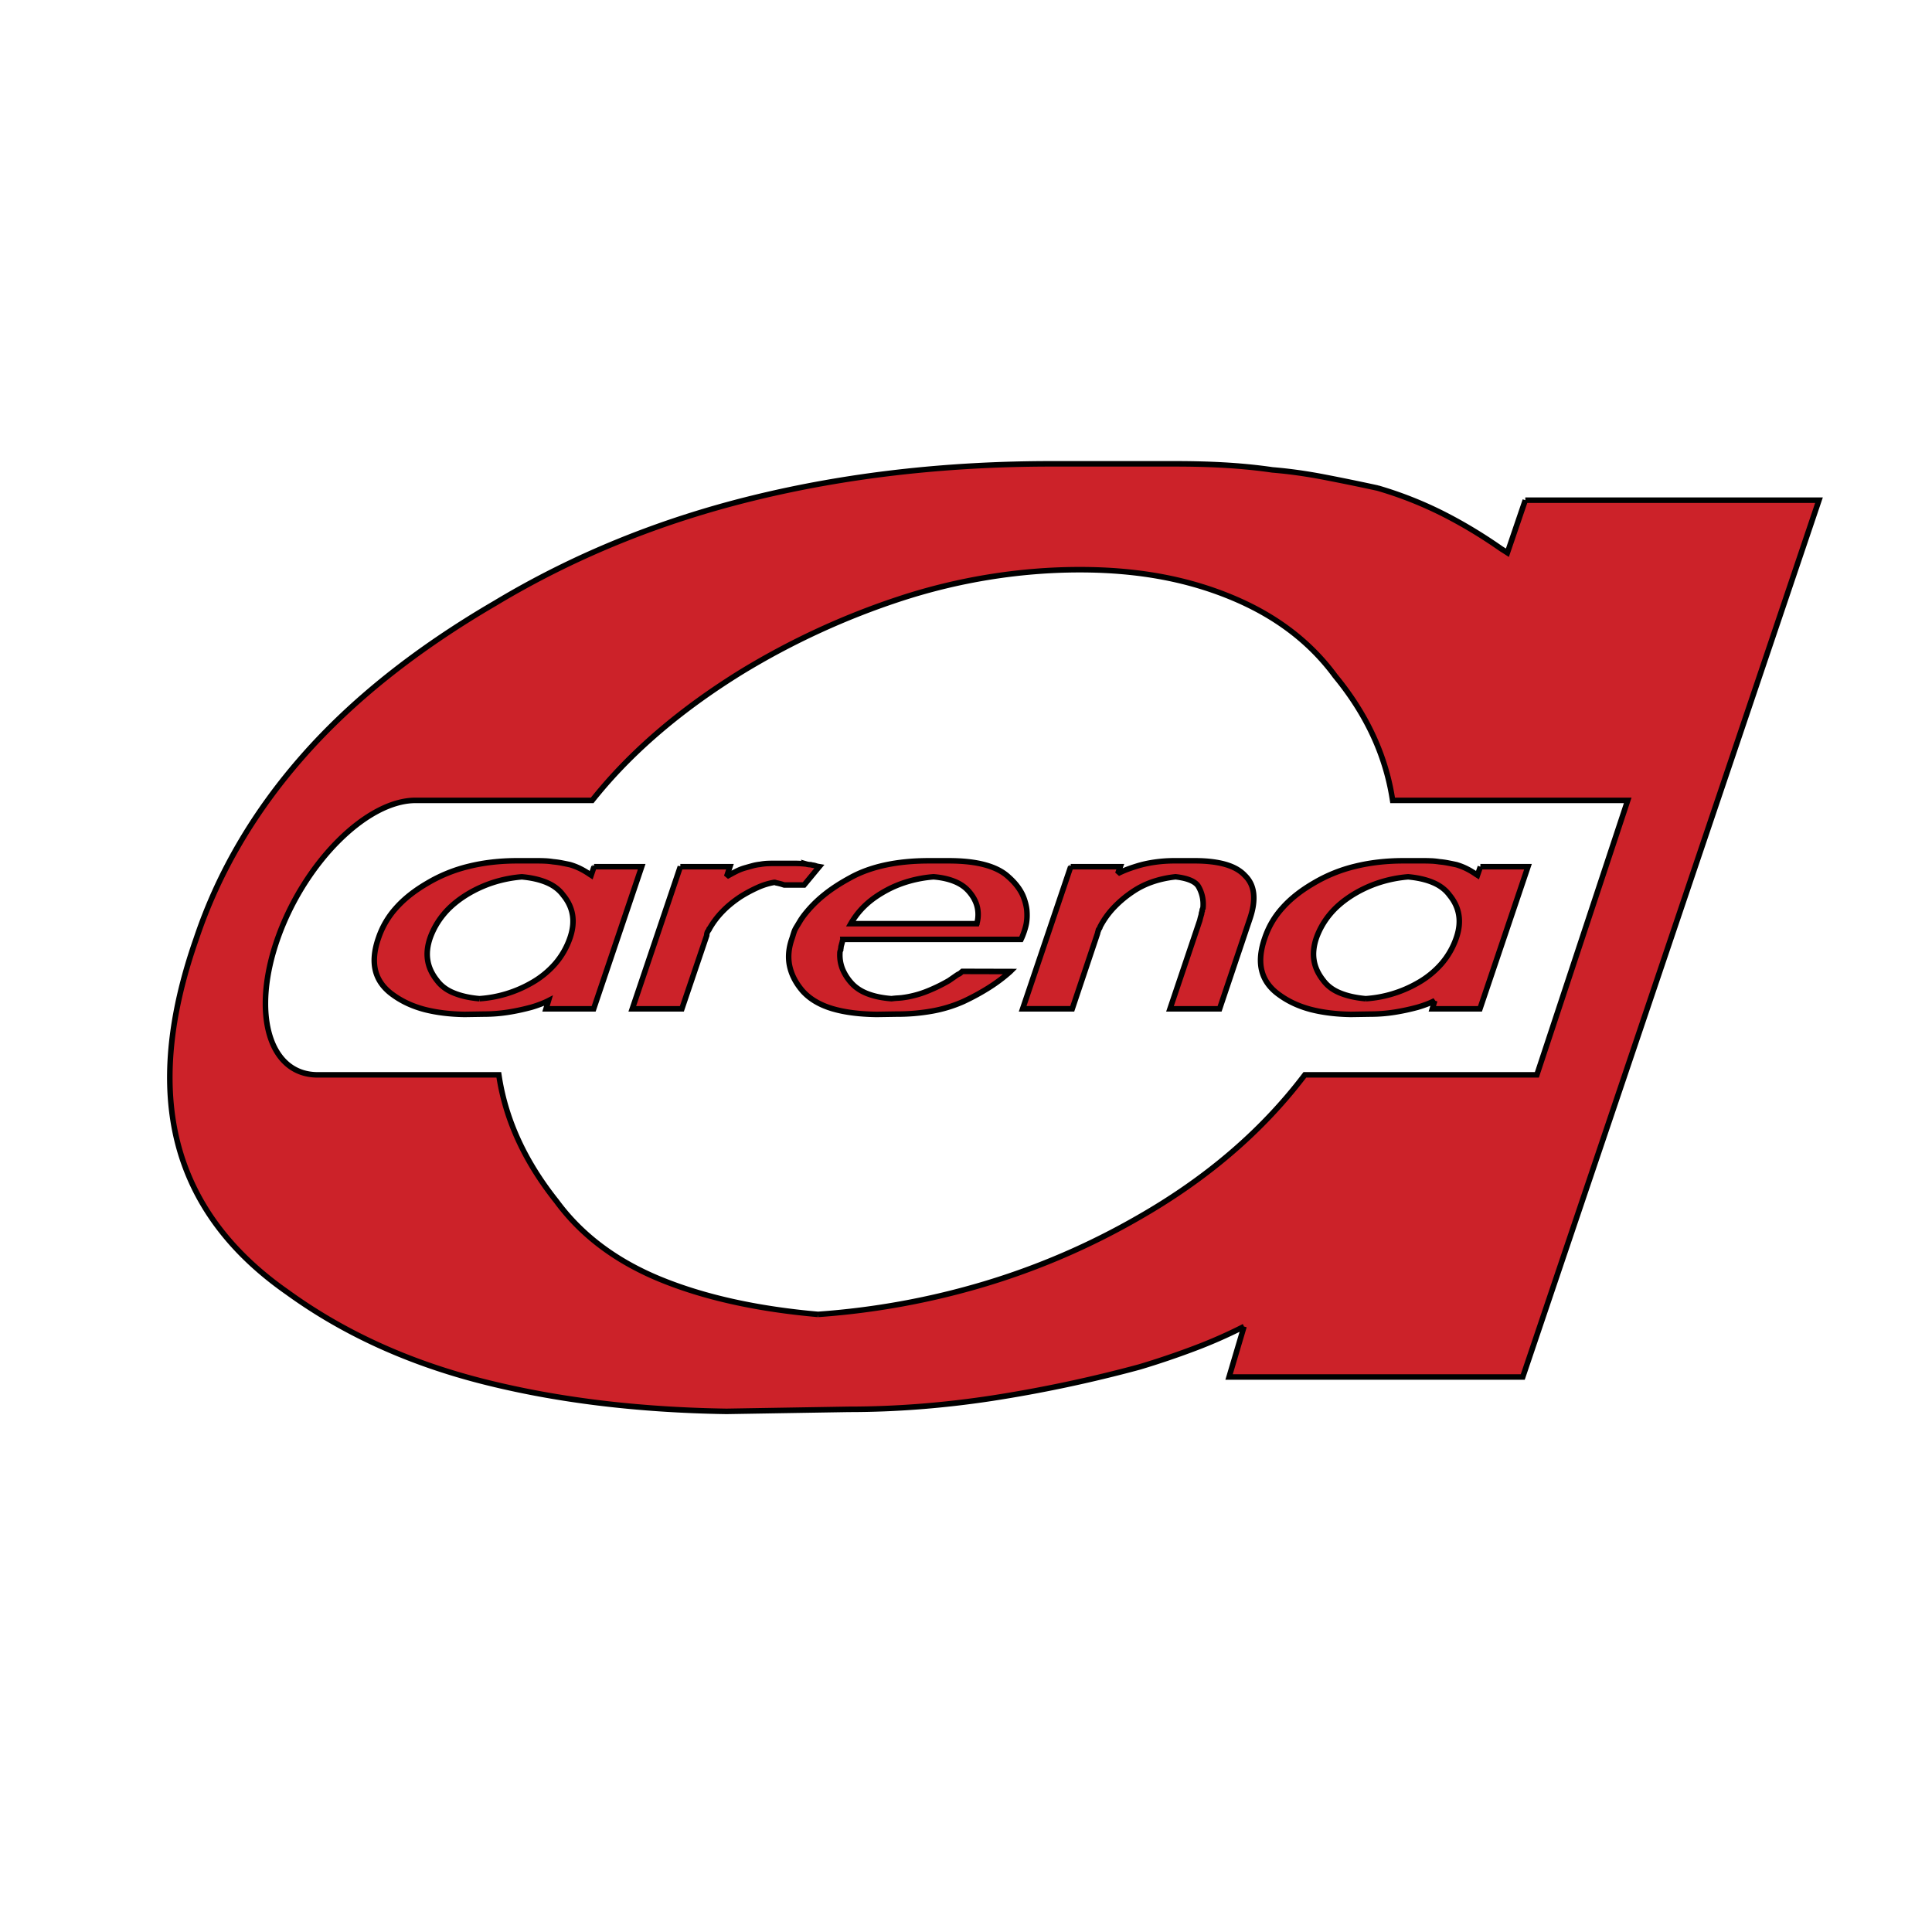 <svg xmlns="http://www.w3.org/2000/svg" width="2500" height="2500" viewBox="0 0 192.756 192.756"><path fill="#fff" d="M0 192.756h192.756V0H0v192.756z"/><path d="M136.255 99.641a12.016 12.016 0 0 0 5.189-1.568 9.004 9.004 0 0 0 2.396-1.947 7.82 7.82 0 0 0 1.46-2.564c.277-.808.359-1.563.244-2.273-.115-.709-.421-1.367-.923-1.978-.4-.544-.947-.963-1.645-1.258-.694-.295-1.524-.484-2.487-.572a12.795 12.795 0 0 0-2.881.572c-.906.295-1.77.691-2.594 1.193-.951.588-1.725 1.242-2.318 1.96a7.82 7.82 0 0 0-1.353 2.355c-.276.805-.358 1.556-.244 2.254.112.7.423 1.361.924 1.996.399.543.956.965 1.669 1.254.712.296 1.567.486 2.563.576zm11.442-13.172h4.75l-4.792 14.183h-4.752l.242-.816a7.91 7.91 0 0 1-.815.359c-.289.109-.58.207-.873.293a21.88 21.88 0 0 1-2.39.51c-.783.119-1.556.178-2.315.178l-1.978.031c-1.453-.023-2.774-.184-3.966-.486-1.192-.311-2.24-.791-3.14-1.441-.935-.652-1.525-1.455-1.77-2.404-.246-.945-.146-2.052.298-3.314a8.484 8.484 0 0 1 1.732-2.958c.797-.905 1.832-1.729 3.1-2.469a14.991 14.991 0 0 1 4.171-1.7c1.508-.373 3.118-.555 4.838-.555h1.979c.263 0 .517.005.769.016.247.008.519.036.82.082.267.024.54.06.825.114.283.055.576.113.879.179.37.11.717.246 1.042.41.323.164.642.355.951.573l.052.03.052.033.291-.848zm-50.239 5.686a3.346 3.346 0 0 0 .035-1.701c-.136-.544-.417-1.057-.845-1.539-.358-.411-.833-.74-1.427-.978-.594-.24-1.289-.393-2.083-.458a12.41 12.41 0 0 0-2.398.424c-.775.217-1.516.511-2.217.883-.861.458-1.585.965-2.176 1.519a7.928 7.928 0 0 0-1.46 1.849h12.571v.001zm3.34 4.773c-.654.59-1.37 1.125-2.145 1.615a22.82 22.82 0 0 1-2.555 1.387 13.49 13.49 0 0 1-3.056.936 19.736 19.736 0 0 1-3.592.311l-1.979.031c-1.751-.023-3.238-.217-4.469-.586-1.227-.373-2.199-.949-2.911-1.734-.681-.785-1.115-1.615-1.307-2.5-.191-.883-.105-1.825.258-2.826.054-.175.105-.35.163-.525.055-.173.139-.36.259-.552l.357-.59c.117-.196.255-.392.404-.588a12.088 12.088 0 0 1 1.9-1.947c.75-.62 1.653-1.213 2.703-1.782 1.016-.566 2.185-.988 3.5-1.273 1.321-.283 2.771-.424 4.354-.424h1.979c1.42 0 2.626.135 3.616.407.992.27 1.768.67 2.331 1.193.597.523 1.047 1.078 1.35 1.666.304.59.47 1.349.493 1.734.027.38.024.776-.043 1.202-.066.42-.293 1.134-.539 1.641H84.102l.005.065-.046.068.002.028a5.7 5.7 0 0 0-.079.282c-.028.096-.055.2-.08.308a.553.553 0 0 1-.013.147.457.457 0 0 0-.016.15.786.786 0 0 0-.062.175.472.472 0 0 0-.015.147 3.754 3.754 0 0 0 .28 1.634 4.86 4.86 0 0 0 1.019 1.506c.422.414.955.734 1.596.961.645.23 1.396.379 2.258.445.165-.023.337-.039.517-.053.181-.008.37-.023.567-.047a9.468 9.468 0 0 0 1.195-.23c.441-.109.899-.26 1.381-.459a16.425 16.425 0 0 0 2.061-1.012c.221-.152.448-.309.685-.475.525-.361.173-.027.655-.449l4.786.013zm-52.97 2.713a12.016 12.016 0 0 0 5.19-1.568 9.015 9.015 0 0 0 2.395-1.947 7.838 7.838 0 0 0 1.46-2.564c.278-.808.358-1.563.246-2.273-.114-.709-.424-1.367-.926-1.978-.398-.544-.943-.963-1.642-1.258-.697-.295-1.524-.484-2.487-.572a12.846 12.846 0 0 0-2.883.572 12.31 12.31 0 0 0-2.591 1.193c-.951.588-1.726 1.242-2.319 1.96a7.795 7.795 0 0 0-1.352 2.355c-.278.805-.361 1.556-.247 2.254.113.7.421 1.361.924 1.996.4.543.957.965 1.671 1.254.712.296 1.565.486 2.561.576zm11.441-13.172h4.752l-4.792 14.183h-4.752l.244-.816c-.255.131-.529.25-.818.359s-.58.207-.872.293c-.81.219-1.606.389-2.389.51-.785.119-1.558.178-2.316.178l-1.975.031c-1.454-.023-2.776-.184-3.97-.486-1.191-.311-2.237-.791-3.14-1.441-.932-.652-1.524-1.455-1.77-2.404-.243-.945-.145-2.052.299-3.314a8.543 8.543 0 0 1 1.731-2.958c.799-.905 1.835-1.729 3.103-2.469a14.941 14.941 0 0 1 4.167-1.7c1.51-.373 3.122-.555 4.837-.555h1.981c.264 0 .52.005.768.016a6.9 6.9 0 0 1 .821.082c.268.024.541.06.824.114.285.055.577.113.878.179.371.11.717.246 1.042.41s.644.355.954.573l.053.03.051.033.289-.848zm47.556 0h4.948l-.251.685c.255-.131.535-.254.84-.377.307-.119.638-.233.993-.343.55-.175 1.15-.312 1.803-.408a13.987 13.987 0 0 1 2.069-.146h1.979c1.188 0 2.201.121 3.043.358.842.241 1.493.61 1.957 1.112.493.479.778 1.073.86 1.782.081.708-.03 1.519-.333 2.435l-3.055 9.086h-4.949l2.975-8.825c.026-.108.049-.212.077-.31.027-.1.054-.19.08-.277a.509.509 0 0 1 .016-.15c.013-.053.033-.113.062-.181a.453.453 0 0 1 .081-.291c.039-.394.021-.77-.053-1.127a3.524 3.524 0 0 0-.39-1.032c-.15-.262-.422-.472-.811-.637-.392-.163-.885-.279-1.483-.344-.818.088-1.592.257-2.318.508a8.267 8.267 0 0 0-2.032 1.029 10.969 10.969 0 0 0-1.919 1.651 8.368 8.368 0 0 0-1.266 1.815.187.187 0 0 1-.019.081.678.678 0 0 1-.066.111.181.181 0 0 0-.068.085.25.25 0 0 0-.019.112.8.8 0 0 0-.061.197 1.456 1.456 0 0 1-.058.194l-2.479 7.387h-4.948l4.795-14.18zm-38.948 0h4.951l-.33.979c.35-.196.673-.373.978-.526.303-.149.616-.271.941-.357.227-.066.462-.131.702-.196.246-.065.482-.109.714-.131.225-.044.454-.069.686-.083.23-.009.46-.015.692-.015h1.978c.231 0 .446.006.645.015.197.013.396.028.596.049a1.68 1.68 0 0 0 .45.066c.069.021.144.039.227.048.082.012.158.027.226.05l.202.065.202.035-1.513 1.827h-1.979l-.101-.032-.103-.033c-.068-.02-.141-.044-.227-.064a6.047 6.047 0 0 0-.277-.067.342.342 0 0 1-.127-.03.306.306 0 0 0-.124-.034h-.048a6.73 6.73 0 0 0-1.603.491 14.21 14.21 0 0 0-1.719.914c-.728.48-1.344.986-1.853 1.518a8.484 8.484 0 0 0-1.251 1.654.174.174 0 0 0-.07.082.175.175 0 0 0-.019.082c-.032.041-.053.076-.068.098-.017.021-.038.054-.067.097a.827.827 0 0 0-.061.197.64.64 0 0 0-.016.163l-2.481 7.322h-4.948l4.795-14.184zm13.734 44.668a76.73 76.73 0 0 0 16.585-3.023 72.424 72.424 0 0 0 15.427-6.652c5.879-3.359 10.801-7.357 14.765-11.994a49.343 49.343 0 0 0 1.797-2.23h23.147l9.066-27.384h-23.456l-.035-.217c-.699-4.367-2.6-8.433-5.699-12.195-2.465-3.36-5.842-5.948-10.134-7.76-4.292-1.813-9.227-2.844-15.345-2.844-6.117 0-12.196 1.031-17.772 2.844a75.837 75.837 0 0 0-15.99 7.357c-5.862 3.627-10.627 7.659-14.299 12.095-.198.239-.393.477-.585.72H41.458c-4.863 0-11.039 6.161-13.724 13.691-2.684 7.531-.902 13.693 3.962 13.693h18.072l.049.316c.693 4.301 2.597 8.398 5.706 12.297 2.464 3.357 5.892 5.945 10.285 7.76 4.396 1.813 9.663 2.987 15.803 3.526zm70.569-81.234h29.302l-29.557 87.482h-29.301l1.494-5.039a48.407 48.407 0 0 1-5.041 2.217 81.988 81.988 0 0 1-5.373 1.814 135.979 135.979 0 0 1-14.746 3.125c-4.834.736-9.593 1.107-14.272 1.107l-12.195.203c-8.962-.135-17.119-1.143-24.469-3.023-7.348-1.883-13.802-4.838-19.363-8.871-5.765-4.031-9.399-8.969-10.911-14.814-1.509-5.846-.897-12.664 1.836-20.459 2.204-6.585 5.767-12.666 10.685-18.242 4.917-5.576 11.292-10.65 19.127-15.219 7.823-4.704 16.391-8.197 25.701-10.482 9.308-2.285 19.254-3.427 29.836-3.427h12.208c3.274 0 6.524.128 9.807.606 1.639.134 3.332.37 5.085.705 1.751.336 3.557.706 5.415 1.109a38.18 38.18 0 0 1 6.426 2.519c2 1.008 3.961 2.183 5.882 3.527l.319.203.317.202 1.788-5.243z" fill-rule="evenodd" clip-rule="evenodd" fill="#cc2229" stroke="#000" stroke-width=".551" stroke-miterlimit="2.613"/></svg>
